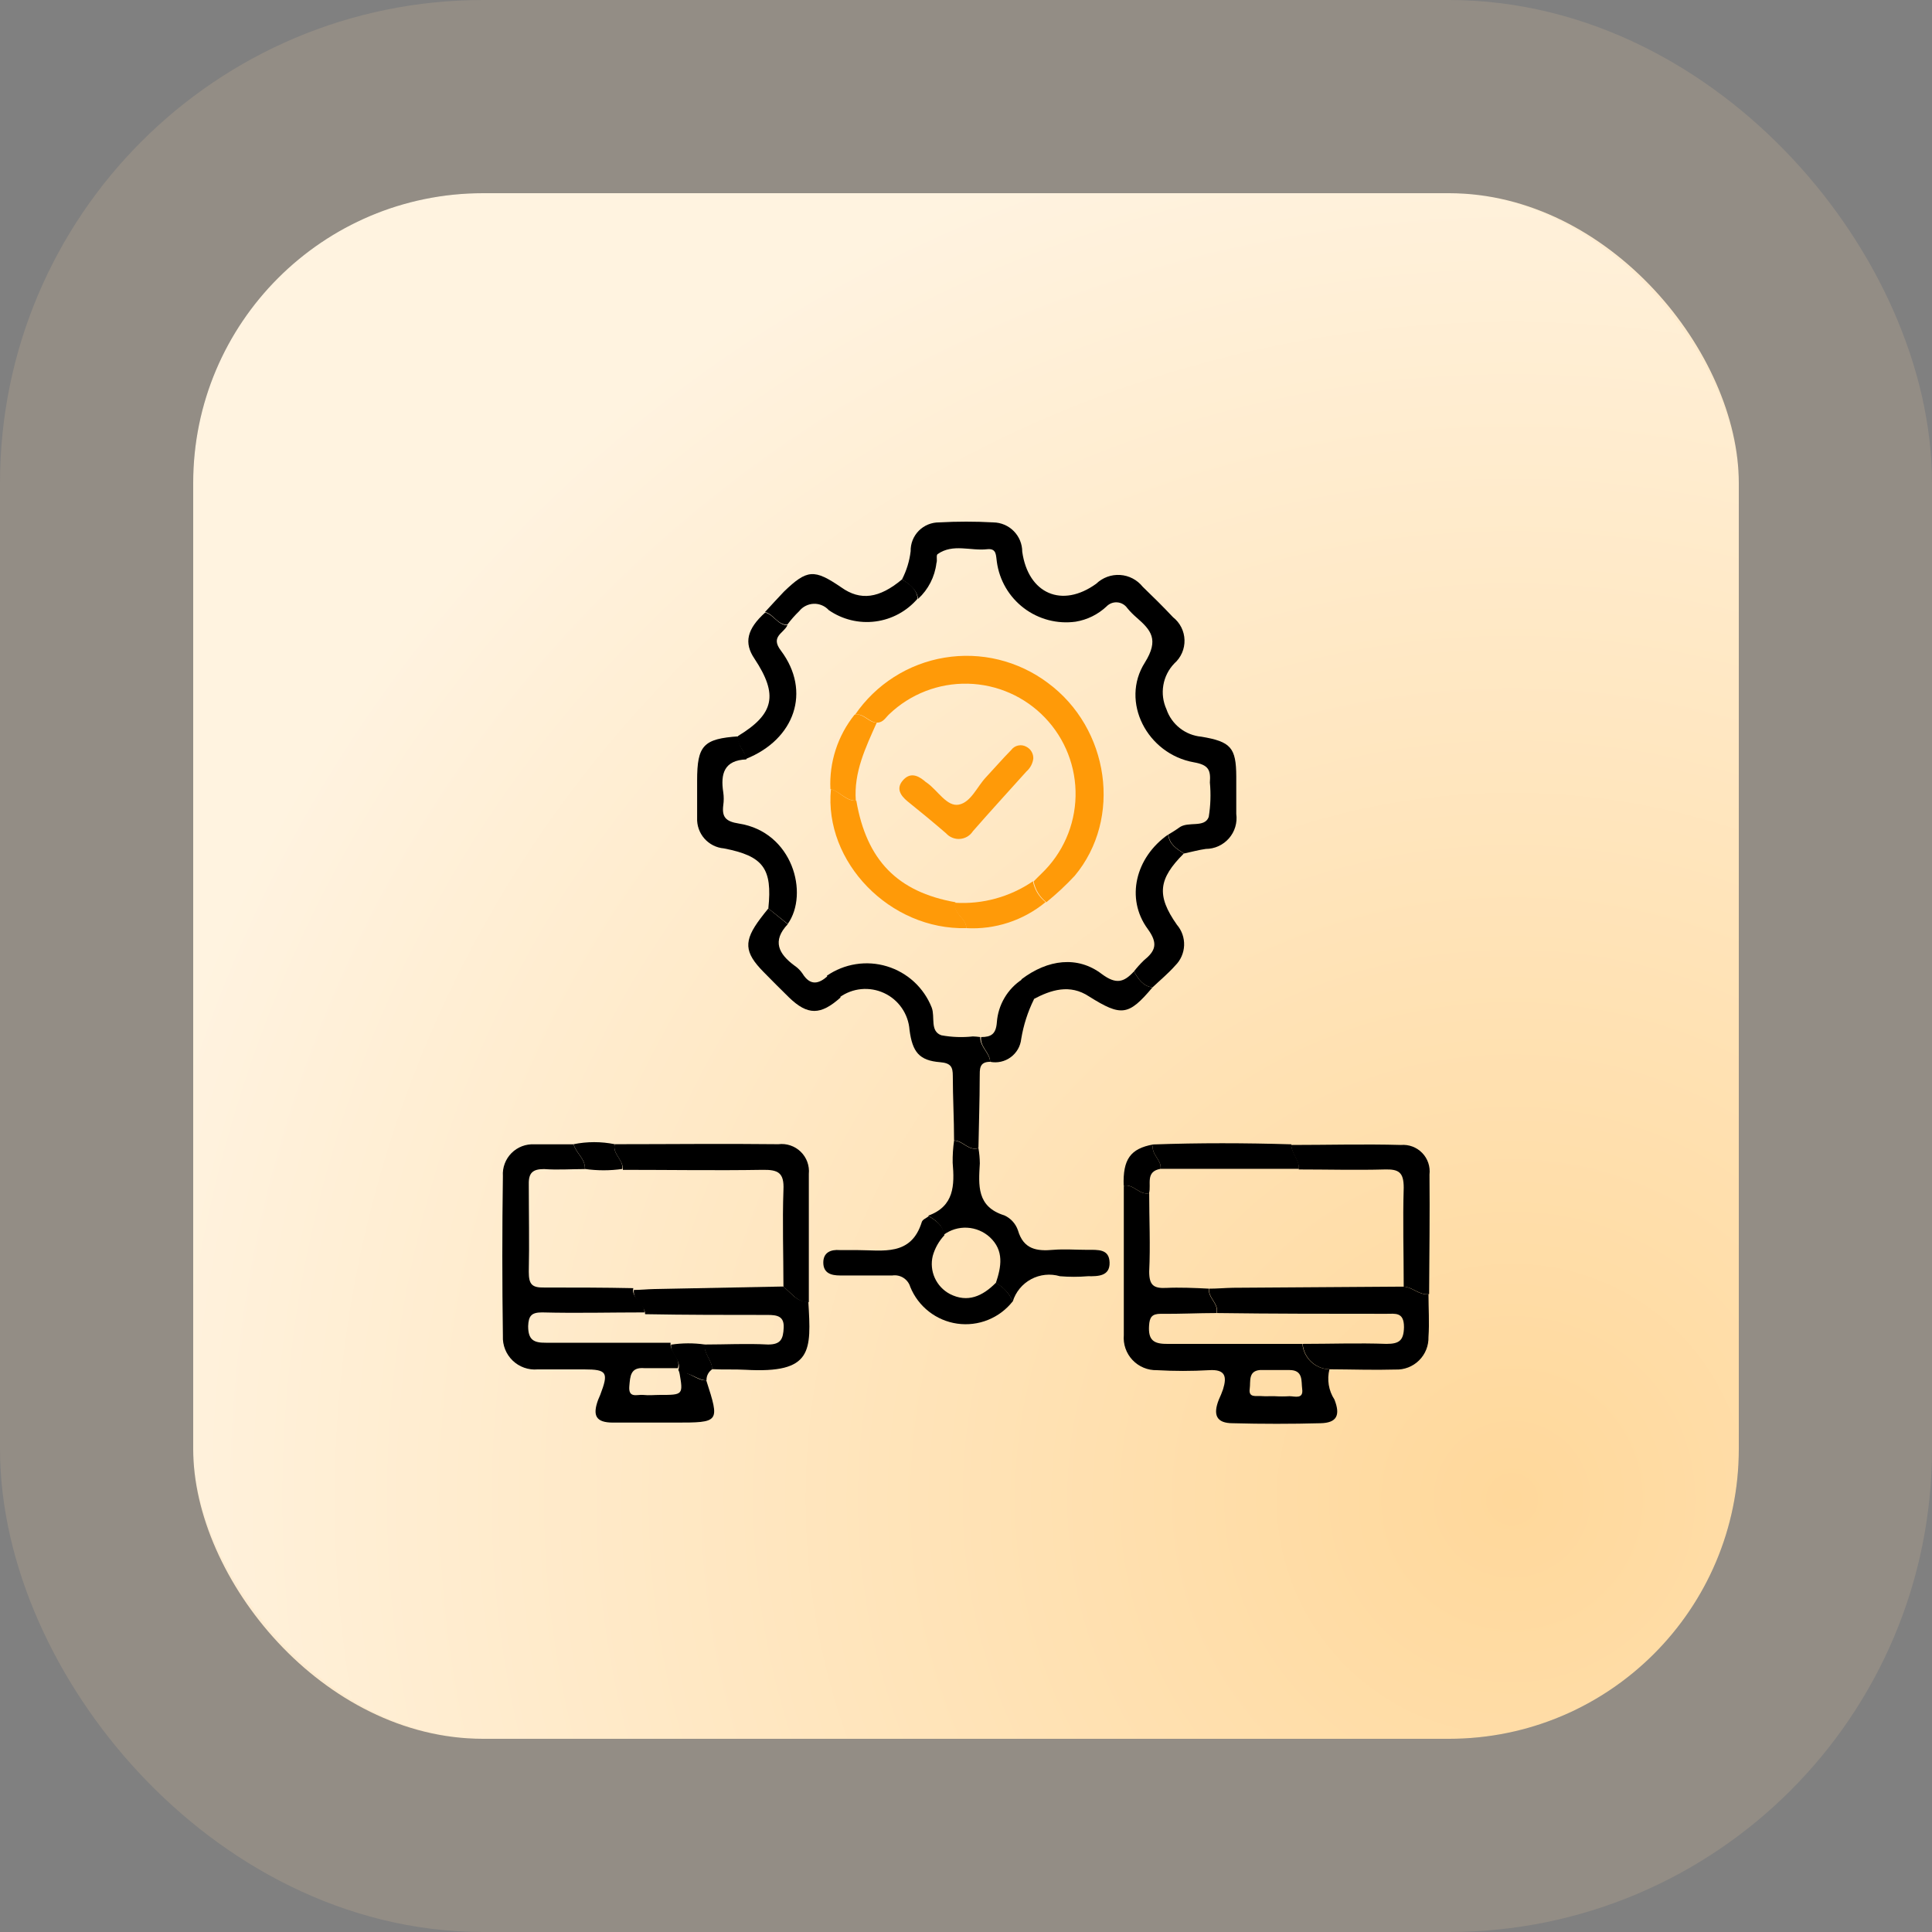 <svg width="100" height="100" viewBox="0 0 100 100" fill="none" xmlns="http://www.w3.org/2000/svg">
<rect x="0" y="0" width="100" height="100" fill="#808080" stroke="none"/>
<rect x="10" y="10" width="80" height="80" rx="15" fill="url(#paint0_radial_240_569)"/>
<rect x="5" y="5" width="90" height="90" rx="20" stroke="#FFDBA1" stroke-opacity="0.15" stroke-width="10"/>
<path d="M36.556 71.445C37.259 73.633 37.259 73.633 34.92 73.633C33.855 73.633 32.798 73.633 31.733 73.633C30.853 73.633 30.655 73.285 30.958 72.457C30.991 72.372 31.037 72.28 31.069 72.195C31.51 71.038 31.424 70.88 30.241 70.88C29.433 70.88 28.632 70.88 27.823 70.88C27.588 70.9 27.352 70.87 27.13 70.791C26.907 70.712 26.705 70.587 26.535 70.423C26.365 70.259 26.232 70.061 26.145 69.842C26.058 69.623 26.018 69.388 26.03 69.152C25.99 66.392 25.99 63.633 26.03 60.873C26.015 60.655 26.047 60.436 26.124 60.231C26.201 60.026 26.32 59.84 26.474 59.684C26.628 59.529 26.814 59.408 27.018 59.33C27.222 59.252 27.441 59.218 27.659 59.23C28.316 59.23 29.013 59.23 29.689 59.23C29.808 59.69 30.307 59.979 30.274 60.511C29.565 60.511 28.862 60.564 28.159 60.511C27.58 60.511 27.357 60.702 27.37 61.293C27.37 62.805 27.403 64.316 27.37 65.827C27.37 66.484 27.534 66.655 28.178 66.642C29.716 66.642 31.26 66.642 32.778 66.675C32.673 67.227 33.389 67.411 33.356 67.93C31.595 67.93 29.828 67.976 28.06 67.93C27.521 67.93 27.357 68.094 27.337 68.64C27.337 69.349 27.62 69.507 28.257 69.5C30.406 69.5 32.561 69.5 34.71 69.5C34.651 69.993 35.262 70.296 35.084 70.815C34.506 70.815 33.928 70.815 33.349 70.815C32.62 70.755 32.62 71.248 32.574 71.741C32.515 72.398 32.981 72.168 33.29 72.201C33.599 72.234 33.862 72.201 34.151 72.201C35.367 72.201 35.367 72.201 35.163 71.018C35.695 70.979 36.063 71.472 36.556 71.445Z" fill="black"/>
<path d="M46.688 29.99C46.923 29.534 47.075 29.04 47.135 28.531C47.131 28.335 47.166 28.14 47.238 27.958C47.311 27.776 47.419 27.61 47.557 27.471C47.696 27.332 47.86 27.222 48.042 27.148C48.223 27.074 48.418 27.037 48.614 27.039C49.546 26.987 50.48 26.987 51.413 27.039C51.812 27.045 52.193 27.207 52.473 27.491C52.754 27.775 52.911 28.158 52.911 28.557C53.22 30.739 54.974 31.494 56.742 30.213C56.905 30.056 57.1 29.934 57.313 29.856C57.526 29.778 57.753 29.746 57.979 29.761C58.206 29.775 58.426 29.837 58.627 29.942C58.828 30.047 59.005 30.194 59.147 30.371C59.679 30.883 60.211 31.409 60.717 31.948C60.897 32.089 61.043 32.268 61.145 32.472C61.248 32.676 61.304 32.9 61.31 33.128C61.316 33.357 61.273 33.583 61.181 33.793C61.09 34.002 60.954 34.189 60.783 34.34C60.485 34.649 60.287 35.04 60.215 35.463C60.142 35.886 60.198 36.321 60.376 36.712C60.507 37.098 60.748 37.437 61.069 37.689C61.389 37.941 61.776 38.094 62.182 38.131C63.707 38.387 63.983 38.696 63.989 40.194C63.989 40.851 63.989 41.508 63.989 42.126C64.02 42.352 64.003 42.581 63.938 42.799C63.873 43.017 63.762 43.219 63.612 43.391C63.463 43.562 63.279 43.7 63.072 43.795C62.865 43.89 62.64 43.939 62.413 43.94C62.038 43.992 61.663 44.097 61.289 44.176C60.908 43.94 60.533 43.703 60.474 43.197C60.665 43.079 60.855 42.967 61.033 42.836C61.499 42.487 62.347 42.875 62.564 42.284C62.66 41.695 62.68 41.097 62.623 40.503C62.675 39.846 62.544 39.59 61.801 39.458C59.377 39.031 57.971 36.318 59.258 34.294C60.001 33.104 59.58 32.618 58.825 31.961C58.654 31.814 58.496 31.654 58.352 31.481C58.293 31.395 58.216 31.323 58.125 31.27C58.035 31.218 57.934 31.186 57.83 31.178C57.726 31.17 57.621 31.185 57.524 31.223C57.427 31.261 57.339 31.32 57.267 31.396C56.826 31.808 56.273 32.08 55.677 32.178C55.206 32.243 54.727 32.214 54.267 32.094C53.807 31.973 53.375 31.763 52.996 31.476C52.617 31.188 52.298 30.829 52.058 30.419C51.818 30.008 51.661 29.554 51.597 29.083C51.544 28.761 51.597 28.38 51.111 28.426C50.25 28.531 49.33 28.117 48.528 28.682C48.443 28.748 48.528 28.997 48.469 29.149C48.384 29.857 48.048 30.512 47.523 30.995C47.444 30.502 47.076 30.253 46.688 29.99Z" fill="black"/>
<path d="M68.812 70.874C68.745 71.138 68.733 71.413 68.777 71.683C68.821 71.952 68.92 72.209 69.069 72.438C69.391 73.252 69.194 73.647 68.353 73.666C66.835 73.706 65.323 73.706 63.806 73.666C62.971 73.666 62.767 73.246 63.089 72.438C63.171 72.264 63.243 72.087 63.306 71.905C63.51 71.248 63.424 70.867 62.583 70.92C61.684 70.972 60.782 70.972 59.883 70.92C59.647 70.926 59.413 70.883 59.196 70.792C58.978 70.702 58.782 70.567 58.62 70.396C58.458 70.225 58.334 70.022 58.256 69.799C58.178 69.577 58.148 69.341 58.168 69.106C58.168 66.53 58.168 63.955 58.168 61.372C58.674 61.267 58.963 61.872 59.482 61.76C59.482 63.114 59.548 64.467 59.482 65.814C59.482 66.517 59.705 66.695 60.362 66.662C61.02 66.629 61.841 66.662 62.577 66.701C62.505 67.181 63.089 67.463 62.964 67.963C62.005 67.963 61.046 68.015 60.086 68.002C59.62 68.002 59.502 68.18 59.475 68.62C59.429 69.343 59.692 69.566 60.408 69.559C62.741 69.559 65.08 69.559 67.413 69.559C67.442 69.913 67.601 70.243 67.86 70.486C68.118 70.728 68.458 70.867 68.812 70.874ZM65.974 72.267C66.23 72.283 66.487 72.283 66.743 72.267C67.012 72.267 67.479 72.444 67.4 71.886C67.347 71.491 67.466 70.913 66.743 70.913C66.23 70.913 65.718 70.913 65.212 70.913C64.594 70.966 64.739 71.511 64.686 71.879C64.614 72.359 65.008 72.24 65.264 72.26C65.52 72.28 65.751 72.26 65.974 72.267Z" fill="black"/>
<path d="M68.812 70.874C68.46 70.864 68.124 70.724 67.868 70.481C67.612 70.239 67.455 69.911 67.426 69.559C68.872 69.559 70.317 69.507 71.763 69.559C72.42 69.559 72.656 69.389 72.67 68.692C72.67 67.897 72.223 68.002 71.743 68.002C68.819 68.002 65.895 68.002 62.978 67.963C63.102 67.463 62.518 67.181 62.59 66.701C63.004 66.701 63.418 66.662 63.832 66.655L72.624 66.596C73.097 66.596 73.445 67.056 73.938 66.984C73.938 67.72 73.99 68.462 73.938 69.198C73.944 69.424 73.904 69.649 73.82 69.858C73.736 70.068 73.609 70.258 73.448 70.416C73.287 70.575 73.096 70.698 72.885 70.779C72.674 70.86 72.448 70.897 72.223 70.887C71.125 70.92 69.995 70.88 68.812 70.874Z" fill="black"/>
<path d="M31.819 59.224C34.644 59.224 37.463 59.191 40.288 59.224C40.498 59.198 40.711 59.22 40.911 59.288C41.111 59.355 41.294 59.467 41.445 59.614C41.597 59.762 41.713 59.942 41.786 60.14C41.858 60.339 41.886 60.551 41.865 60.761C41.865 62.969 41.865 65.183 41.865 67.398C41.248 67.437 40.972 66.905 40.551 66.616C40.551 64.94 40.492 63.265 40.551 61.596C40.597 60.695 40.275 60.538 39.467 60.551C37.056 60.59 34.637 60.551 32.239 60.551C32.272 60.019 31.687 59.73 31.819 59.224Z" fill="black"/>
<path d="M51.249 54.959C50.664 54.959 50.716 55.36 50.71 55.754C50.71 56.976 50.664 58.199 50.644 59.421C50.132 59.592 49.842 59.02 49.382 59.033C49.382 57.916 49.317 56.799 49.317 55.682C49.317 55.228 49.218 55.025 48.66 54.979C47.582 54.893 47.227 54.46 47.076 53.303C47.046 52.898 46.908 52.507 46.676 52.173C46.445 51.838 46.128 51.571 45.759 51.4C45.39 51.229 44.982 51.159 44.577 51.197C44.172 51.236 43.785 51.383 43.456 51.621L42.798 50.504C43.247 50.194 43.76 49.989 44.299 49.905C44.838 49.82 45.389 49.859 45.911 50.018C46.432 50.176 46.912 50.451 47.313 50.82C47.714 51.19 48.026 51.646 48.226 52.153C48.41 52.639 48.121 53.375 48.725 53.586C49.263 53.685 49.812 53.705 50.355 53.645C50.483 53.649 50.61 53.66 50.736 53.678C50.716 54.19 51.229 54.492 51.249 54.959Z" fill="black"/>
<path d="M49.382 59.04C49.842 59.04 50.132 59.598 50.644 59.427C50.689 59.688 50.713 59.951 50.716 60.216C50.651 61.352 50.545 62.463 51.991 62.91C52.153 62.984 52.299 63.09 52.418 63.223C52.538 63.355 52.63 63.51 52.688 63.679C52.977 64.671 53.667 64.769 54.521 64.691C55.099 64.644 55.684 64.691 56.262 64.691C56.84 64.691 57.412 64.638 57.432 65.348C57.451 66.057 56.84 66.064 56.308 66.057C55.827 66.097 55.344 66.097 54.862 66.057C54.364 65.91 53.828 65.965 53.37 66.211C52.912 66.457 52.57 66.874 52.418 67.371C52.248 66.96 51.938 66.62 51.544 66.412C51.827 65.571 51.984 64.73 51.229 64.033C50.908 63.741 50.495 63.569 50.062 63.546C49.628 63.523 49.2 63.651 48.85 63.909C48.798 63.403 48.423 63.16 48.042 62.923C49.396 62.437 49.409 61.346 49.31 60.183C49.304 59.8 49.329 59.418 49.382 59.04Z" fill="black"/>
<path d="M40.525 66.59C40.945 66.879 41.221 67.411 41.839 67.371C41.99 69.934 42.076 71.097 38.587 70.9C38.015 70.867 37.437 70.9 36.858 70.867C36.858 70.407 36.411 70.072 36.471 69.592C37.561 69.592 38.646 69.533 39.756 69.592C40.413 69.592 40.538 69.31 40.564 68.718C40.591 68.127 40.229 68.061 39.73 68.061C37.614 68.061 35.505 68.061 33.389 68.022C33.389 67.503 32.732 67.319 32.811 66.767C33.159 66.767 33.507 66.728 33.862 66.721L40.525 66.59Z" fill="black"/>
<path d="M73.971 66.984C73.471 67.056 73.123 66.616 72.656 66.596C72.656 64.888 72.604 63.179 72.656 61.471C72.656 60.669 72.394 60.511 71.671 60.531C70.192 60.571 68.707 60.531 67.222 60.531C67.268 60.058 66.841 59.73 66.835 59.263C68.727 59.263 70.62 59.21 72.512 59.263C72.715 59.246 72.919 59.274 73.11 59.346C73.301 59.418 73.473 59.531 73.615 59.678C73.756 59.824 73.863 60 73.928 60.193C73.993 60.386 74.014 60.592 73.99 60.794C74.01 62.844 73.984 64.901 73.971 66.984Z" fill="black"/>
<path d="M51.544 66.399C51.938 66.607 52.248 66.946 52.418 67.358C52.083 67.785 51.642 68.116 51.139 68.318C50.636 68.521 50.088 68.587 49.551 68.512C49.014 68.436 48.506 68.22 48.079 67.886C47.651 67.552 47.319 67.112 47.115 66.609C47.058 66.416 46.932 66.25 46.762 66.141C46.592 66.033 46.389 65.989 46.189 66.018C45.289 66.018 44.382 66.018 43.482 66.018C43.009 66.018 42.621 65.893 42.614 65.361C42.608 64.829 42.996 64.664 43.469 64.704H44.369C45.683 64.704 47.161 65.045 47.714 63.245C47.753 63.12 47.95 63.048 48.075 62.949C48.456 63.186 48.831 63.429 48.883 63.935C48.598 64.238 48.391 64.605 48.279 65.006C48.186 65.386 48.223 65.787 48.384 66.144C48.545 66.501 48.82 66.794 49.166 66.977C50.079 67.444 50.854 67.095 51.544 66.399Z" fill="black"/>
<path d="M39.769 47.021C39.986 44.945 39.506 44.308 37.469 43.913C37.078 43.88 36.716 43.696 36.457 43.401C36.199 43.106 36.065 42.722 36.083 42.33C36.083 41.673 36.083 41.016 36.083 40.405C36.083 38.578 36.405 38.236 38.245 38.111C38.12 38.591 38.606 38.873 38.633 39.307C37.483 39.347 37.285 40.05 37.437 41.016C37.468 41.233 37.468 41.455 37.437 41.673C37.358 42.29 37.561 42.52 38.238 42.626C41.031 43.059 41.885 46.253 40.775 47.823L39.769 47.021Z" fill="black"/>
<path d="M60.461 43.197C60.52 43.703 60.895 43.94 61.276 44.176C59.962 45.49 59.843 46.338 60.914 47.862C61.171 48.16 61.305 48.544 61.289 48.937C61.273 49.33 61.109 49.702 60.829 49.978C60.468 50.386 60.047 50.734 59.653 51.108C59.153 51.043 58.917 50.668 58.693 50.281C58.85 50.078 59.022 49.887 59.206 49.709C59.804 49.223 59.962 48.842 59.403 48.079C58.246 46.496 58.779 44.373 60.461 43.197Z" fill="black"/>
<path d="M46.688 29.99C47.076 30.226 47.444 30.476 47.497 30.982C46.941 31.634 46.162 32.057 45.312 32.167C44.462 32.278 43.601 32.068 42.897 31.58C42.799 31.472 42.678 31.387 42.544 31.331C42.41 31.274 42.265 31.247 42.119 31.252C41.974 31.257 41.831 31.294 41.701 31.36C41.571 31.425 41.456 31.518 41.366 31.633C41.141 31.85 40.935 32.085 40.748 32.336C40.236 32.336 40.045 31.79 39.598 31.678C39.927 31.324 40.255 30.956 40.578 30.621C41.78 29.464 42.141 29.444 43.547 30.404C44.533 31.107 45.512 30.975 46.688 29.99Z" fill="black"/>
<path d="M39.605 31.705C40.052 31.816 40.262 32.362 40.755 32.362C40.571 32.782 39.855 32.94 40.42 33.676C42.003 35.785 41.143 38.276 38.593 39.288C38.593 38.854 38.081 38.571 38.205 38.092C40.078 36.955 40.288 35.963 39.053 34.096C38.495 33.275 38.659 32.559 39.605 31.705Z" fill="black"/>
<path d="M66.841 59.23C66.841 59.697 67.275 60.025 67.229 60.498H60.073C60.132 60.019 59.548 59.743 59.686 59.237C62.071 59.151 64.456 59.158 66.841 59.23Z" fill="black"/>
<path d="M39.769 47.021L40.775 47.836C39.947 48.71 40.308 49.38 41.129 49.985C41.29 50.093 41.428 50.231 41.537 50.392C41.944 51.049 42.391 50.925 42.851 50.511L43.508 51.628C42.477 52.554 41.806 52.561 40.84 51.628C40.4 51.2 39.973 50.767 39.526 50.313C38.514 49.288 38.481 48.71 39.355 47.547C39.48 47.389 39.612 47.205 39.769 47.021Z" fill="black"/>
<path d="M58.693 50.281C58.917 50.668 59.153 51.043 59.653 51.108C58.411 52.58 58.043 52.626 56.367 51.575C55.375 50.918 54.396 51.233 53.476 51.726C53.331 51.345 52.852 51.161 52.872 50.688C54.238 49.65 55.782 49.466 57.024 50.412C57.767 50.964 58.168 50.852 58.693 50.281Z" fill="black"/>
<path d="M52.911 50.688C52.911 51.161 53.371 51.345 53.516 51.726C53.196 52.373 52.975 53.064 52.858 53.776C52.838 53.963 52.779 54.144 52.686 54.307C52.592 54.469 52.465 54.611 52.314 54.722C52.163 54.834 51.99 54.912 51.806 54.953C51.623 54.994 51.433 54.996 51.249 54.959C51.249 54.486 50.716 54.184 50.782 53.678C51.308 53.678 51.551 53.52 51.597 52.916C51.629 52.468 51.765 52.034 51.993 51.648C52.221 51.261 52.535 50.933 52.911 50.688Z" fill="black"/>
<path d="M59.686 59.237C59.548 59.743 60.132 60.019 60.073 60.498C59.265 60.636 59.6 61.306 59.475 61.76C58.969 61.872 58.68 61.267 58.161 61.372C58.115 60.005 58.509 59.453 59.686 59.237Z" fill="black"/>
<path d="M31.819 59.224C31.687 59.73 32.272 60.019 32.213 60.505C31.57 60.597 30.917 60.597 30.274 60.505C30.307 59.973 29.808 59.684 29.689 59.224C30.392 59.082 31.116 59.082 31.819 59.224Z" fill="black"/>
<path d="M36.484 69.592C36.425 70.072 36.858 70.407 36.871 70.867C36.775 70.929 36.697 71.015 36.644 71.116C36.59 71.218 36.565 71.331 36.569 71.445C36.076 71.445 35.709 70.979 35.189 71.084L35.111 70.913C35.288 70.388 34.677 70.085 34.736 69.599C35.315 69.511 35.904 69.509 36.484 69.592Z" fill="black"/>
<path d="M44.257 36.994C44.79 36.215 45.475 35.551 46.27 35.044C47.066 34.536 47.957 34.194 48.888 34.04C49.819 33.885 50.772 33.92 51.689 34.143C52.606 34.367 53.469 34.773 54.225 35.338C57.432 37.697 58.095 42.382 55.625 45.333C55.169 45.822 54.679 46.278 54.16 46.699C53.818 46.431 53.584 46.049 53.502 45.622C53.64 45.484 53.772 45.346 53.91 45.214C55.003 44.169 55.637 42.732 55.671 41.219C55.705 39.706 55.136 38.242 54.09 37.149C53.045 36.055 51.608 35.422 50.095 35.388C48.582 35.354 47.118 35.922 46.025 36.968C45.841 37.139 45.716 37.395 45.414 37.402C44.973 37.408 44.724 36.896 44.257 36.994Z" fill="#FF9A08"/>
<path d="M50.013 48.04C46.071 48.145 42.641 44.623 43.009 40.845C43.475 40.963 43.764 41.469 44.323 41.443C44.855 44.525 46.452 46.167 49.455 46.7C49.31 47.311 50.039 47.508 50.013 48.04Z" fill="#FF9A08"/>
<path d="M44.297 41.443C43.764 41.443 43.475 40.963 42.982 40.845C42.915 39.452 43.359 38.083 44.231 36.994C44.697 36.896 44.947 37.408 45.381 37.402C44.809 38.683 44.185 39.964 44.297 41.443Z" fill="#FF9A08"/>
<path d="M50.013 48.04C50.013 47.508 49.31 47.311 49.428 46.726C50.859 46.816 52.28 46.425 53.463 45.615C53.545 46.042 53.778 46.425 54.12 46.693C52.97 47.644 51.503 48.125 50.013 48.04Z" fill="#FF9A08"/>
<path d="M53.483 39.274C53.447 39.529 53.321 39.762 53.128 39.931C52.201 40.963 51.268 41.982 50.355 43.026C50.282 43.139 50.183 43.234 50.068 43.303C49.952 43.371 49.822 43.412 49.688 43.422C49.553 43.432 49.419 43.412 49.294 43.361C49.169 43.311 49.058 43.232 48.968 43.132C48.311 42.566 47.654 42.021 46.964 41.469C46.609 41.173 46.373 40.812 46.728 40.398C47.083 39.984 47.464 40.109 47.825 40.398C47.871 40.443 47.922 40.483 47.976 40.516C48.541 40.911 49.008 41.771 49.632 41.647C50.256 41.522 50.565 40.733 51.025 40.24C51.485 39.748 51.886 39.281 52.339 38.821C52.426 38.702 52.554 38.619 52.698 38.588C52.842 38.556 52.992 38.578 53.121 38.65C53.236 38.708 53.331 38.797 53.395 38.908C53.459 39.019 53.49 39.147 53.483 39.274Z" fill="#FF9A08"/>
<defs>
<radialGradient id="paint0_radial_240_569" cx="0" cy="0" r="1" gradientUnits="userSpaceOnUse" gradientTransform="translate(78.25 78) rotate(-112.56) scale(73.635)">
<stop stop-color="#FFD89B"/>
<stop offset="1" stop-color="#FFF3E0"/>
</radialGradient>
</defs>
</svg>
